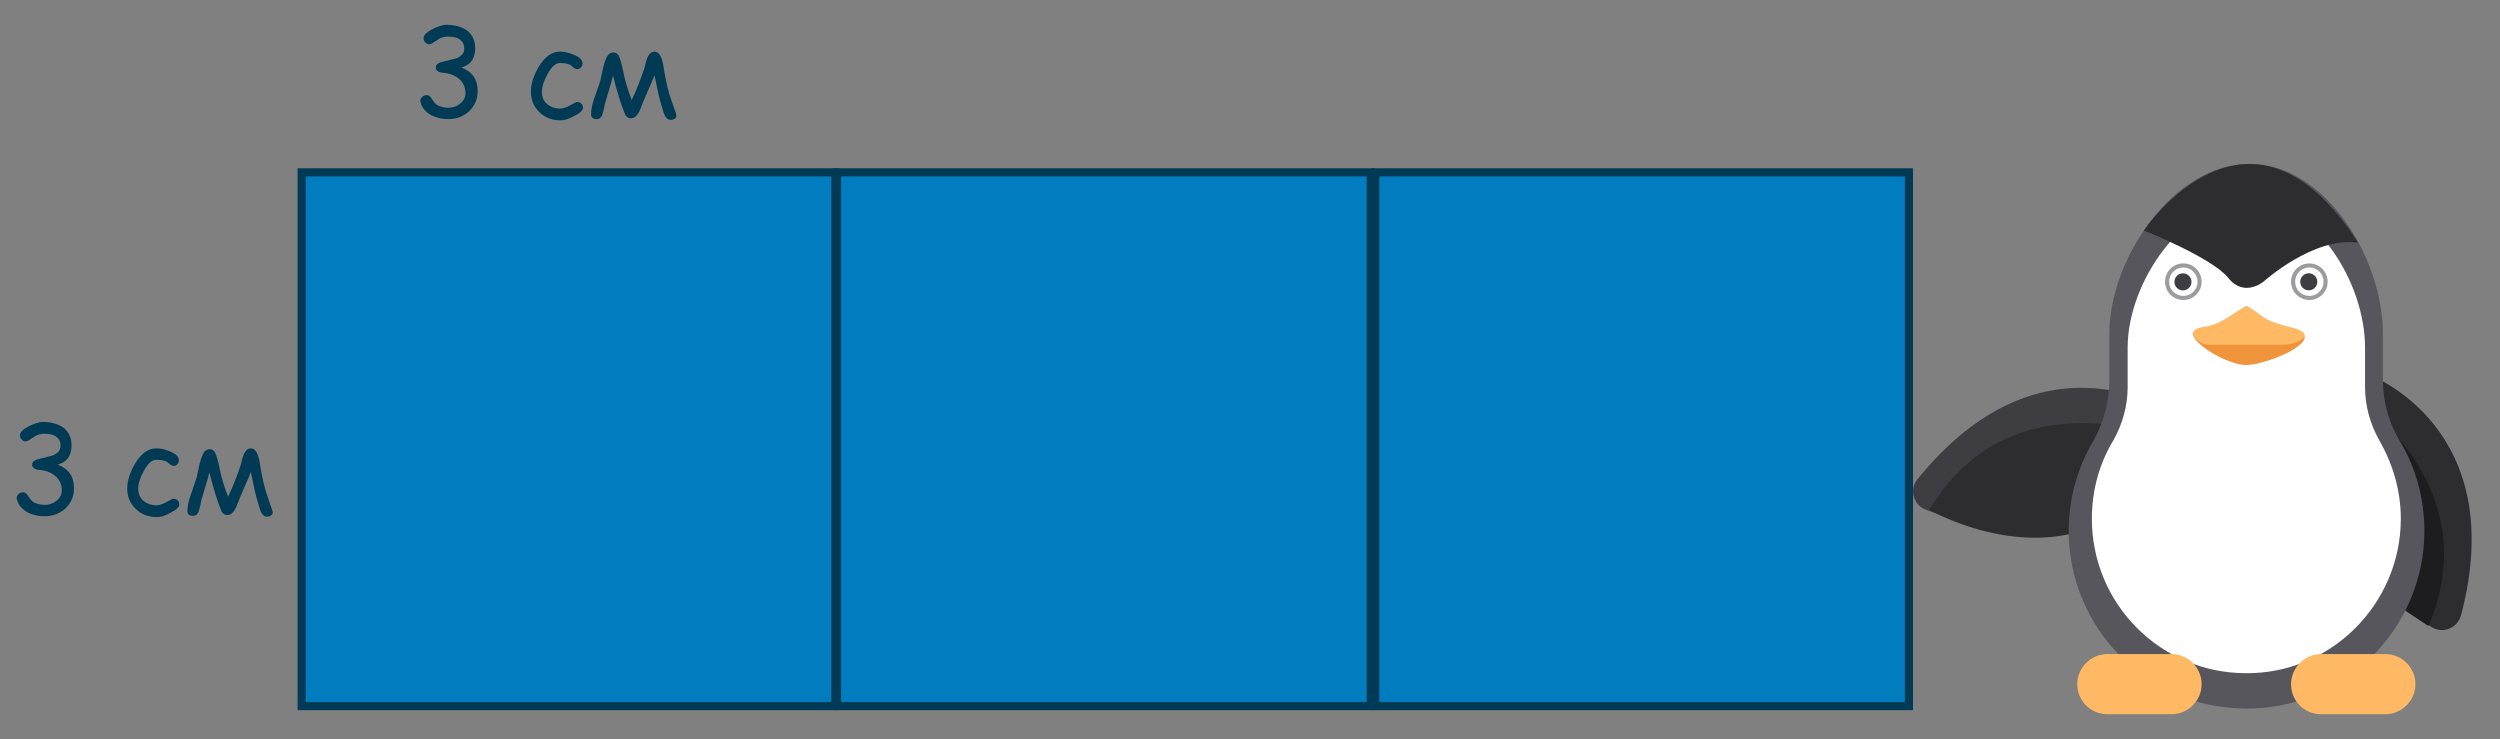 <?xml version="1.0" encoding="utf-8"?>
<!-- Generator: Adobe Illustrator 20.1.0, SVG Export Plug-In . SVG Version: 6.00 Build 0)  -->
<svg version="1.1" id="Слой_1" xmlns="http://www.w3.org/2000/svg" xmlns:xlink="http://www.w3.org/1999/xlink" x="0px" y="0px"
	 viewBox="0 0 615 181.8" style="enable-background:new 0 0 615 181.8;" xml:space="preserve">
<rect x="0" y="0" width="615" height="181.8" fill="#808080" stroke="none"/>
<style type="text/css">
	.st0{fill:#3E3D42;}
	.st1{fill:#2D2D30;}
	.st2{fill:#1D1D1F;}
	.st3{fill:#57565C;}
	.st4{fill:#FFFFFF;}
	.st5{fill:#FFB864;}
	.st6{fill:#EF943A;}
	.st7{fill:#9C9B9E;}
	.st8{fill:#007CBF;stroke:#003A55;stroke-width:2;stroke-miterlimit:10;}
	.st9{fill:#003A55;}
</style>
<path class="st0" d="M486.9,130.1c0,0-7.5-2.7-13.1-4.7c-3.1-1.1-4.2-5-2.1-7.5c30.2-37.4,61.2-16.9,61.2-16.9L486.9,130.1z"/>
<path class="st1" d="M586.5,146.5c0,0,6.6,4.3,11.6,7.7c2.7,1.8,6.4,0.4,7.3-2.8c12.3-46.4-22.6-59.2-22.6-59.2L586.5,146.5z"/>
<path class="st2" d="M583.4,101.3l3.1,45.4c0,0,6,4.1,10.9,7.3C609.4,126,590,106.7,583.4,101.3z"/>
<path class="st1" d="M525.3,105.6l-11.7,24.4c0,0-15.4,7.4-39-4.5C490,99.3,517,103.7,525.3,105.6z"/>
<path class="st3" d="M515,108.4c-3.9,6.6-6.1,14.1-6.1,22.2c0,24,19.4,43.6,43.4,43.7c24.2,0.3,44.1-19.6,44.1-43.7
	c0-8.1-2.2-15.8-6.1-22.2c-2.7-4.5-4.1-9.6-4.1-14.9V82.1c0-18.6-14.2-41.8-32.8-41.8l0,0c-18.6,0-34.5,23.2-34.5,41.8v11.3
	C518.9,98.8,517.5,103.9,515,108.4z"/>
<path class="st4" d="M519.9,108.3c-3.4,5.6-5.3,12.2-5.3,19.3c0,21,16.9,37.9,37.7,38c21,0.3,38.3-17,38.3-38c0-7-2-13.5-5.3-19.3
	c-2.2-3.9-3.5-8.4-3.5-13v-9.8c0-16.1-12.4-36.2-28.5-36.2l0,0c-16.1,0-29.9,20.1-29.9,36.2v9.8C523.4,99.9,522.1,104.4,519.9,108.3
	z"/>
<path class="st5" d="M563.6,168.3L563.6,168.3c0-4.1,3.4-7.4,7.4-7.4h15.8c4.1,0,7.4,3.4,7.4,7.4l0,0c0,4.1-3.4,7.4-7.4,7.4H571
	C566.8,175.7,563.6,172.4,563.6,168.3z"/>
<path class="st5" d="M511,168.3L511,168.3c0-4.1,3.4-7.4,7.4-7.4h15.8c4.1,0,7.4,3.4,7.4,7.4l0,0c0,4.1-3.4,7.4-7.4,7.4h-15.8
	C514.3,175.7,511,172.4,511,168.3z"/>
<path class="st6" d="M567,82.8c0,3.1-10.5,7-14.5,7c-4.1,0-13.1-4.9-13.1-8c3.4,0.1,9.1-3.4,13.1-3.4
	C556.5,78.5,560.4,82.8,567,82.8z"/>
<path class="st5" d="M562.1,84.8c2.2,0,8.9-2.5,1.4-4.3s-6.4-2.8-10.9-5.3c-4.7,2.8-6.4,4.7-10.9,5.3c-4.5,0.6-0.8,4.3,1.4,4.3
	H562.1z"/>
<circle class="st7" cx="537.1" cy="69.3" r="4.5"/>
<circle class="st4" cx="537.1" cy="69.3" r="3.5"/>
<ellipse transform="matrix(0.707 -0.707 0.707 0.707 108.282 400.075)" class="st0" cx="537.1" cy="69.3" rx="2.1" ry="2.1"/>
<circle class="st7" cx="568.1" cy="69.3" r="4.5"/>
<circle class="st4" cx="568.1" cy="69.3" r="3.5"/>
<ellipse transform="matrix(0.707 -0.707 0.707 0.707 117.384 421.905)" class="st0" cx="568" cy="69.3" rx="2.1" ry="2.1"/>
<path class="st1" d="M527.4,56.7c0,0,16.6,6.6,20.7,11.6c3.9,5,8.7,1,8.7,1s12.4-11.2,23.3-9.6C553.3,18,527.4,56.7,527.4,56.7z"/>
<rect x="74.2" y="42.4" class="st8" width="131.3" height="131.3"/>
<rect x="205.9" y="42.4" class="st8" width="131.3" height="131.3"/>
<rect x="338.3" y="42.4" class="st8" width="131.3" height="131.3"/>
<g>
	<path class="st9" d="M110.3,29.3c-1.5,0-2.9-0.3-4.1-0.9c-1.3-0.7-2.3-1.7-2.7-3.1c-0.1-0.2-0.1-0.4-0.1-0.5c0-0.4,0.2-0.7,0.5-1
		c0.3-0.3,0.7-0.4,1.1-0.4s0.7,0.2,1,0.6l0.7,1c0.4,0.5,0.8,0.9,1.4,1.1c0.6,0.2,1.3,0.4,2.2,0.4c1.1,0,2-0.3,2.9-1
		c0.9-0.7,1.3-1.6,1.3-2.6c0-1.5-0.6-2.7-1.7-3.6c-1-0.8-2.3-1.3-3.9-1.4c-1.1-0.1-1.7-0.6-1.7-1.3c0-0.6,0.4-1,1.3-1.3l3.6-0.9
		c0.7-0.2,1.2-0.6,1.6-1s0.5-0.9,0.5-1.5c0-0.9-0.3-1.6-1-2.1c-0.7-0.6-1.7-0.8-3.1-0.8c-0.7,0-1.3,0.2-2,0.5l-1.7,1.1
		c-0.3,0.2-0.6,0.3-0.8,0.3c-0.4,0-0.7-0.2-1-0.5s-0.4-0.7-0.4-1c0-0.8,0.8-1.5,2.3-2.3c1.3-0.6,2.4-1,3.3-1c2.1,0,3.8,0.5,5.1,1.4
		c1.3,1,2,2.5,2,4.3c0,2.3-0.9,3.9-2.8,4.6c-0.2,0.1-0.4,0.1-0.6,0.2c1.3,0.5,2.3,1.2,3,2.2c0.7,1,1,2.2,1,3.6c0,2-0.7,3.6-2.1,5
		C113.9,28.7,112.2,29.3,110.3,29.3z"/>
	<path class="st9" d="M137.9,29.6c-2,0-3.7-0.6-5.1-1.9c-1.4-1.3-2.2-3-2.2-5.1c0-2,0.7-4.1,2-6.3c1.5-2.4,3.2-3.6,5.1-3.6
		c1,0,2.1,0.2,3.3,0.7c1.5,0.6,2.3,1.3,2.3,2.2c0,0.4-0.1,0.7-0.4,1c-0.2,0.3-0.6,0.4-0.9,0.4c-0.3,0-0.5-0.1-0.8-0.3
		s-0.4-0.3-0.6-0.5c-0.6-0.5-1.5-0.7-2.9-0.7c-1,0-2,0.9-3,2.7c-0.9,1.7-1.4,3.1-1.4,4.3c0,1.3,0.4,2.4,1.3,3.1
		c0.8,0.7,1.9,1.1,3.2,1.1c0.6,0,1.2-0.2,1.9-0.5l1.7-0.9c0.3-0.2,0.5-0.2,0.6-0.2c0.4,0,0.7,0.1,1,0.4c0.3,0.3,0.4,0.6,0.4,1
		c0,0.7-0.8,1.4-2.3,2.1C139.9,29.3,138.8,29.6,137.9,29.6z"/>
	<path class="st9" d="M166.4,28.4c0,0.3-0.1,0.6-0.4,0.8c-0.3,0.2-0.6,0.3-1,0.3c-0.9,0-1.5-0.8-1.9-2.3c-0.1-0.4-0.3-1-0.5-1.7
		c-0.4-1.2-0.9-3.6-1.6-7c-0.5,1.4-1.4,3.3-2.5,5.9c-0.3,0.7-0.5,1.3-0.8,2c-0.3,0.8-0.6,1.4-1,1.9c-0.4,0.5-0.9,0.8-1.5,0.8
		c-0.5,0-0.9-0.2-1.3-0.7c-0.1-0.2-0.4-0.9-0.9-2.3c-0.8-2.3-1.5-4.7-2.2-7.5l-0.4,1.6c-0.4,1.2-0.9,3-1.6,5.4
		c-0.1,0.6-0.3,1.6-0.7,2.8c-0.3,0.6-0.7,0.9-1.3,0.9c-0.9,0-1.4-0.4-1.4-1.2c0-1.1,0.3-2.6,0.9-4.2c0.9-2.5,1.3-3.9,1.4-4.1
		c0.2-1.1,0.5-2.2,0.7-3.3c0.4-1.5,0.8-2.5,1.2-3c0.4-0.4,0.8-0.6,1.3-0.6c0.6,0,1,0.3,1.3,0.8c0.3,0.6,0.7,1.9,1.1,3.8
		c0.4,2.2,1.1,4.5,2.1,7.1c1.3-2.7,2.3-5.3,3.2-8.1c0.1-0.5,0.3-1.4,0.7-2.4c0.4-0.9,1-1.4,1.7-1.4c1,0,1.7,1,2.1,3
		c0,0,0.1,0.4,0.2,1.2c0.5,3.1,1.1,5.7,1.9,7.9C166,27,166.4,28.2,166.4,28.4z"/>
</g>
<g>
	<path class="st9" d="M11,127c-1.5,0-2.9-0.3-4.1-0.9c-1.3-0.7-2.3-1.7-2.7-3.1c-0.1-0.2-0.1-0.4-0.1-0.5c0-0.4,0.2-0.7,0.5-1
		c0.3-0.3,0.7-0.4,1.1-0.4c0.4,0,0.7,0.2,1,0.6l0.7,1c0.4,0.5,0.8,0.9,1.4,1.1c0.6,0.2,1.3,0.4,2.2,0.4c1.1,0,2-0.3,2.9-1
		c0.9-0.7,1.3-1.6,1.3-2.6c0-1.5-0.6-2.7-1.7-3.6c-1-0.8-2.3-1.3-3.9-1.4c-1.1-0.1-1.7-0.6-1.7-1.3c0-0.6,0.4-1,1.3-1.3l3.6-0.9
		c0.7-0.2,1.2-0.6,1.6-1c0.3-0.4,0.5-0.9,0.5-1.5c0-0.9-0.3-1.6-1-2.1c-0.7-0.6-1.7-0.8-3.1-0.8c-0.7,0-1.3,0.2-2,0.5l-1.7,1.1
		c-0.3,0.2-0.6,0.3-0.8,0.3c-0.4,0-0.7-0.2-1-0.5c-0.3-0.3-0.4-0.7-0.4-1c0-0.8,0.8-1.5,2.3-2.3c1.3-0.6,2.4-1,3.3-1
		c2.1,0,3.8,0.5,5.1,1.4c1.3,1,2,2.5,2,4.3c0,2.3-0.9,3.9-2.8,4.6c-0.2,0.1-0.4,0.1-0.6,0.2c1.3,0.5,2.3,1.2,3,2.2
		c0.7,1,1,2.2,1,3.6c0,2-0.7,3.6-2.1,5C14.7,126.3,13,127,11,127z"/>
	<path class="st9" d="M38.6,127.2c-2,0-3.7-0.6-5.1-1.9c-1.4-1.3-2.2-3-2.2-5.1c0-2,0.7-4.1,2-6.3c1.5-2.4,3.2-3.6,5.1-3.6
		c1,0,2.1,0.2,3.3,0.7c1.5,0.6,2.3,1.3,2.3,2.2c0,0.4-0.1,0.7-0.4,1c-0.2,0.3-0.6,0.4-0.9,0.4c-0.3,0-0.5-0.1-0.8-0.3
		c-0.2-0.2-0.4-0.3-0.6-0.5c-0.6-0.5-1.5-0.7-2.9-0.7c-1,0-2,0.9-3,2.7c-0.9,1.7-1.4,3.1-1.4,4.3c0,1.3,0.4,2.4,1.3,3.1
		c0.8,0.7,1.9,1.1,3.2,1.1c0.6,0,1.2-0.2,1.9-0.5l1.7-0.9c0.3-0.2,0.5-0.2,0.6-0.2c0.4,0,0.7,0.1,1,0.4s0.4,0.6,0.4,1
		c0,0.7-0.8,1.4-2.3,2.1C40.7,126.9,39.5,127.2,38.6,127.2z"/>
	<path class="st9" d="M67.1,126c0,0.3-0.1,0.6-0.4,0.8c-0.3,0.2-0.6,0.3-1,0.3c-0.9,0-1.5-0.8-1.9-2.3c-0.1-0.4-0.3-1-0.5-1.7
		c-0.4-1.2-0.9-3.6-1.6-7c-0.5,1.4-1.4,3.3-2.5,5.9c-0.3,0.7-0.5,1.3-0.8,2c-0.3,0.8-0.6,1.4-1,1.9c-0.4,0.5-0.9,0.8-1.5,0.8
		c-0.5,0-0.9-0.2-1.3-0.7c-0.1-0.2-0.4-0.9-0.9-2.3c-0.8-2.3-1.5-4.7-2.2-7.5l-0.4,1.6c-0.4,1.2-0.9,3-1.6,5.4
		c-0.1,0.6-0.3,1.6-0.7,2.8c-0.3,0.6-0.7,0.9-1.3,0.9c-0.9,0-1.4-0.4-1.4-1.2c0-1.1,0.3-2.6,0.9-4.2c0.9-2.5,1.3-3.9,1.4-4.1
		c0.2-1.1,0.5-2.2,0.7-3.3c0.4-1.5,0.8-2.5,1.2-3c0.4-0.4,0.8-0.6,1.3-0.6c0.6,0,1,0.3,1.3,0.8c0.3,0.6,0.7,1.9,1.1,3.8
		c0.4,2.2,1.1,4.5,2.1,7.1c1.3-2.7,2.3-5.3,3.2-8.1c0.1-0.5,0.3-1.4,0.7-2.4c0.4-0.9,1-1.4,1.7-1.4c1,0,1.7,1,2.1,3
		c0,0,0.1,0.4,0.2,1.2c0.5,3.1,1.1,5.7,1.9,7.9S67.1,125.9,67.1,126z"/>
</g>
</svg>
